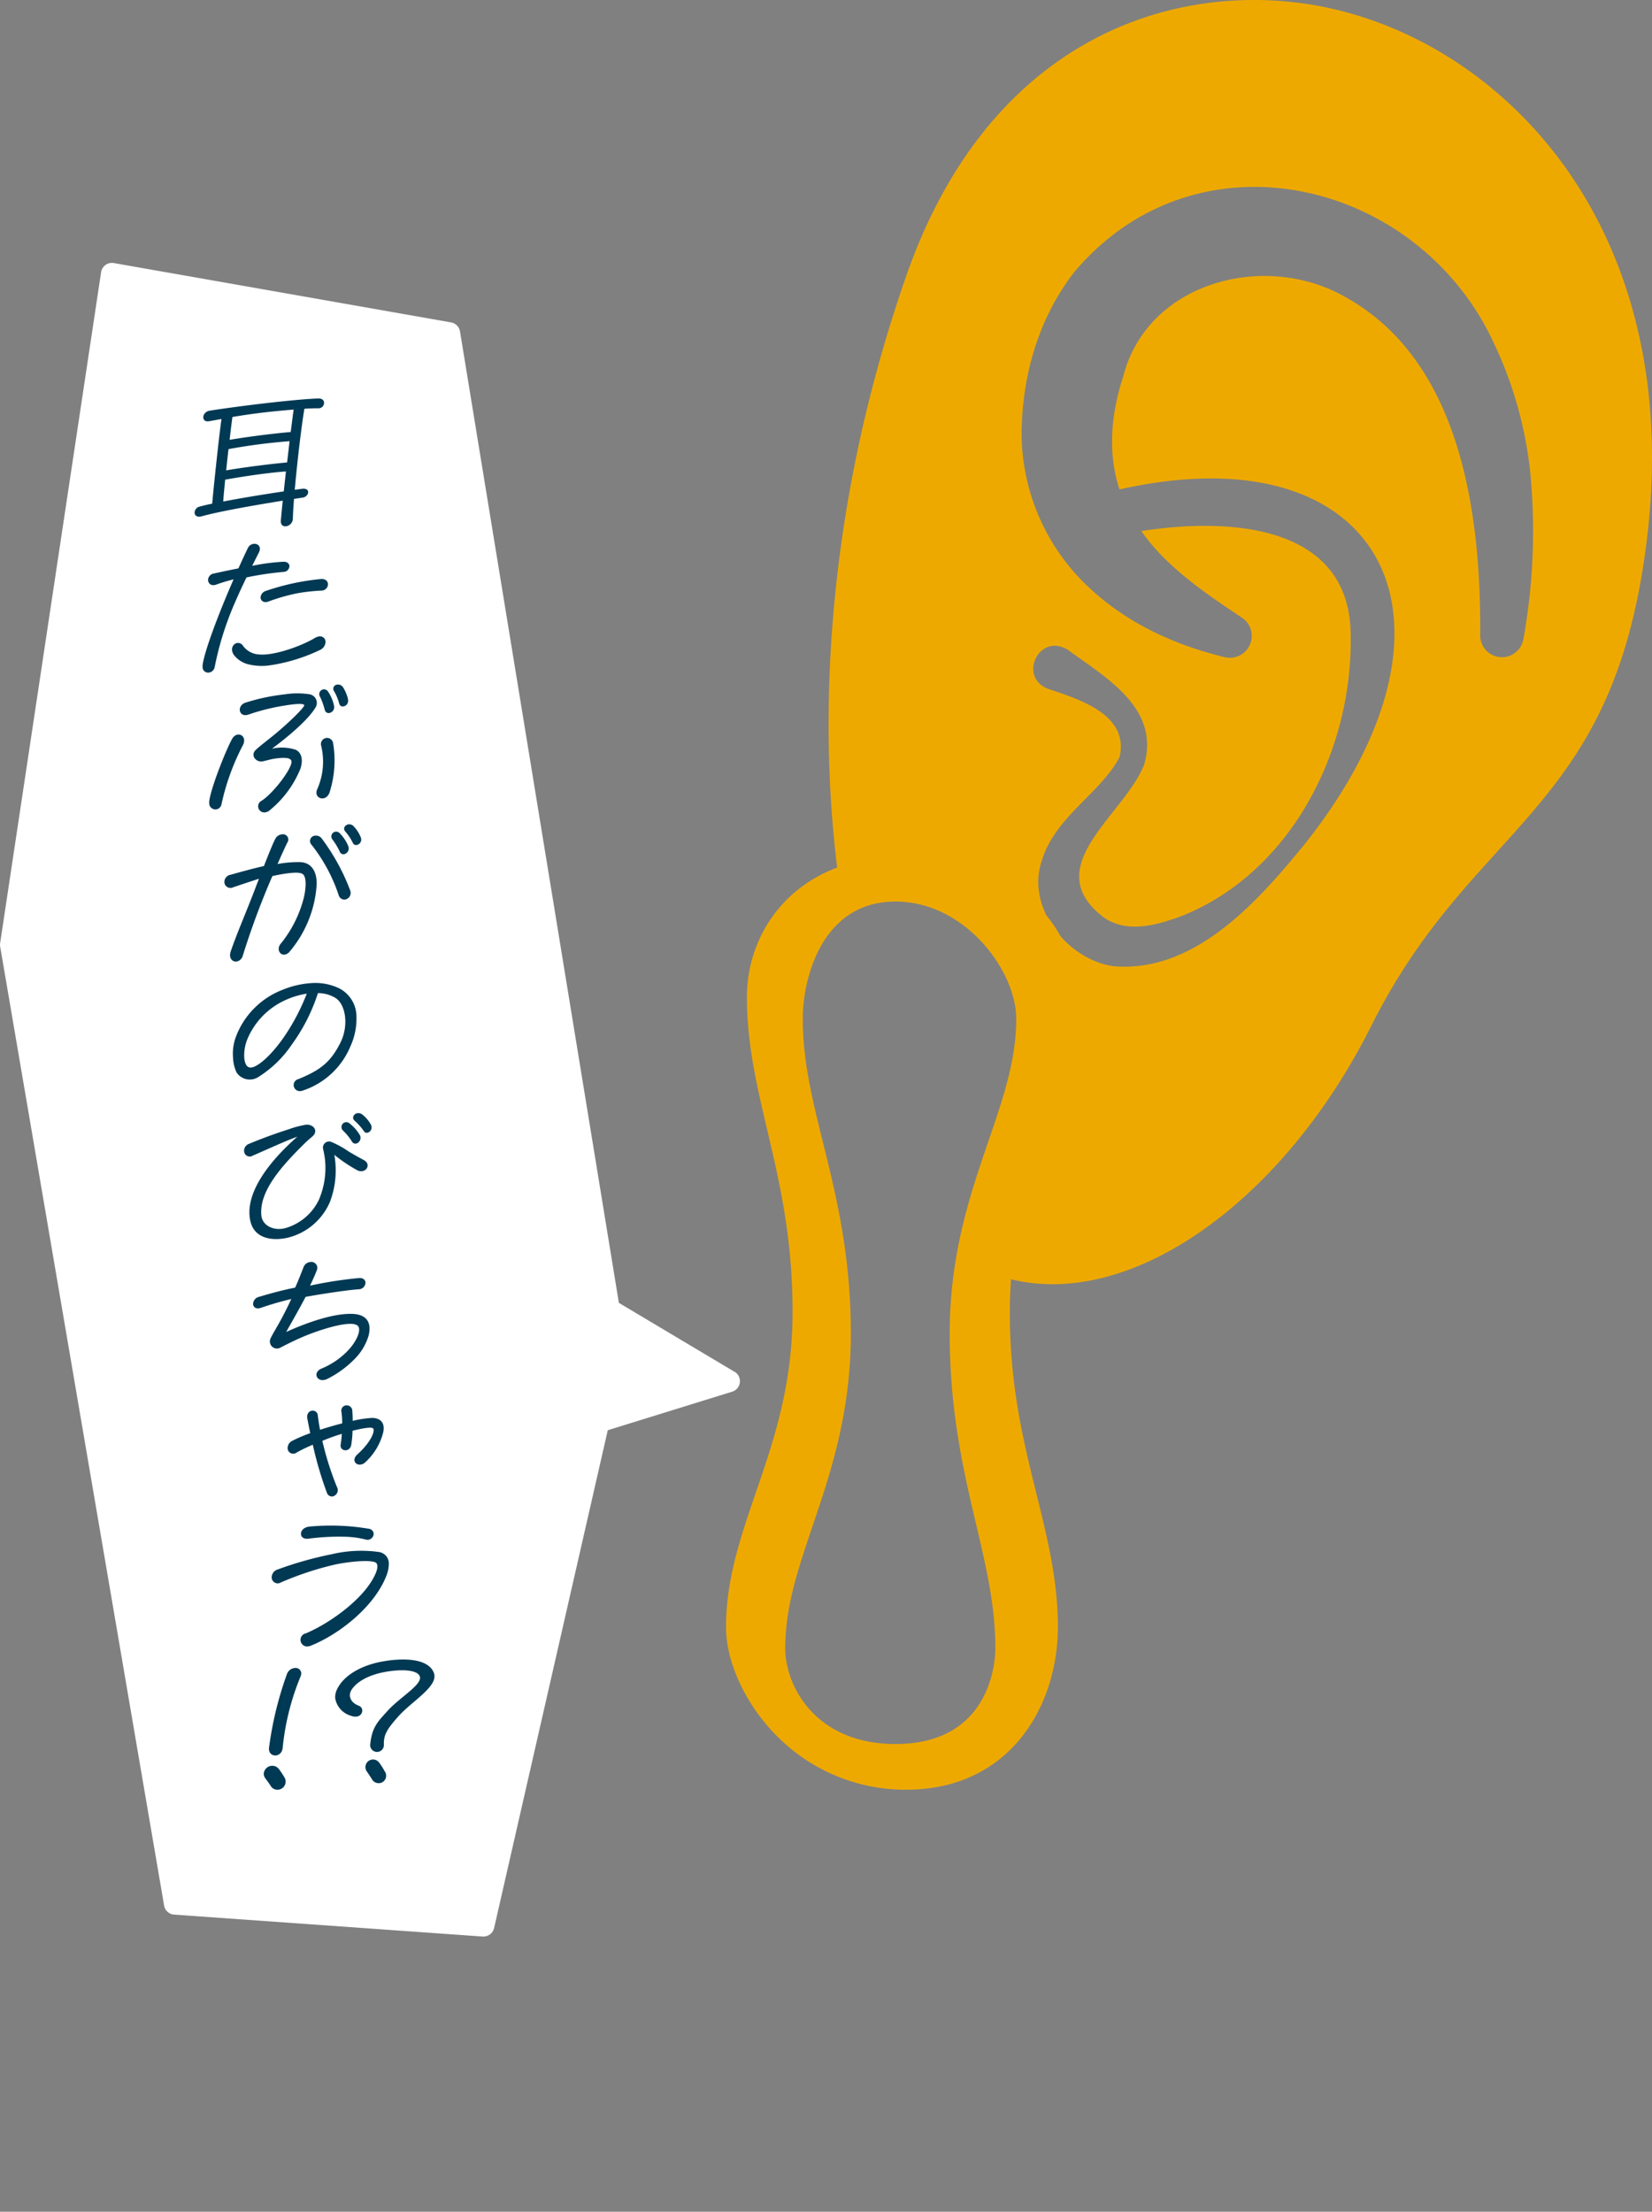 <svg xmlns="http://www.w3.org/2000/svg" xmlns:xlink="http://www.w3.org/1999/xlink" width="250" height="334.66" viewBox="0 0 250 334.66"><rect x="0" y="0" width="250" height="334.66" fill="#808080" stroke="none"/><defs><clipPath id="a"><rect width="250" height="334.66" transform="translate(2224 111)" fill="#fff" opacity="0.5"/></clipPath></defs><g transform="translate(-2224 -111)" clip-path="url(#a)"><g transform="translate(1256.339 -11697.257)"><path d="M1078.817,12015.825l-17.5-10.428-24.042-146.988a1.664,1.664,0,0,0-1.352-1.368l-51.034-8.979a1.615,1.615,0,0,0-1.256.287,1.659,1.659,0,0,0-.673,1.1l-15.278,101.519a1.639,1.639,0,0,0,.006.527l24.806,145.089a1.658,1.658,0,0,0,1.517,1.375l46.689,3.318c.04,0,.079,0,.12,0a1.66,1.66,0,0,0,1.616-1.291l17.2-75.322,18.83-5.832a1.66,1.66,0,0,0,.358-3.012Z" fill="#fff"/><path d="M997.107,11885.855a.976.976,0,0,1,.8-.949c.451-.128,1.1-.288,1.867-.437.182-2.186,1.017-10.117,1.405-12.813-.69.123-1.321.243-1.893.339-1.2.215-1.146-1.4.138-1.605,5.294-.812,11.987-1.573,15.246-1.779.476-.029.894-.056,1.213-.056.537-.016.8.287.818.626a.828.828,0,0,1-.885.853c-.638,0-1.314.022-2.089.073-.453,2.62-1.087,8.066-1.461,12.259l1.128-.152c1.348-.143,1.013,1.193.1,1.33l-1.344.205c-.084,1.2-.157,2.244-.17,2.984a1.192,1.192,0,0,1-1.084,1.162c-.417.028-.792-.228-.735-.89.071-.782.166-1.8.29-2.99-3.673.591-9.454,1.575-12.3,2.373C997.491,11886.569,997.132,11886.252,997.107,11885.855Zm4.34-1.711c2.876-.561,6.589-1.153,9.158-1.534.1-.966.216-1.971.328-3.015-2.284.146-5.882.652-9.2,1.239C1001.607,11882.238,1001.481,11883.425,1001.447,11884.145Zm.44-4.715c3.1-.533,7.018-1,9.22-1.2.13-1.087.261-2.171.374-3.217a88.646,88.646,0,0,0-9.238,1.2C1002.111,11877.282,1002,11878.366,1001.887,11879.43Zm.947-8.077c-.11.8-.269,2.053-.421,3.455,3.179-.538,7.138-1.008,9.241-1.179.175-1.33.319-2.514.443-3.4-1.21.1-2.579.225-4.223.407C1006.014,11870.852,1004.314,11871.1,1002.834,11871.353Z" fill="#003954"/><path d="M999.212,11910.028a.823.823,0,0,1-.892-.842,1.481,1.481,0,0,1,0-.3c.318-2.235,2.456-7.854,4.686-12.962a24.14,24.14,0,0,0-2.6.782c-.759.287-1.225-.142-1.258-.658a1.014,1.014,0,0,1,.893-1.014c1.219-.276,2.479-.535,3.7-.772.491-1.089.963-2.116,1.422-3.062a1.12,1.12,0,0,1,.937-.658c.615-.038,1.166.467.741,1.312-.355.7-.693,1.359-1.01,2.018a32,32,0,0,1,4.747-.619c.58,0,.858.3.879.643a.892.892,0,0,1-.88.894,48.956,48.956,0,0,0-5.613.834c-.635,1.316-1.2,2.528-1.719,3.737a46.777,46.777,0,0,0-3.091,9.81A1.019,1.019,0,0,1,999.212,11910.028Zm4.423-4.488a.888.888,0,0,1,.784.41,3.206,3.206,0,0,0,2.5,1.337c2.206.2,6.323-1.256,8.4-2.5.9-.537,1.571-.079,1.611.556a1.422,1.422,0,0,1-.916,1.295,26.37,26.37,0,0,1-7.752,2.324,8.61,8.61,0,0,1-2.962-.172,3.994,3.994,0,0,1-2.223-1.4C1002.394,11906.417,1002.98,11905.582,1003.635,11905.54Zm4.632-6.257c-.7.245-1.145-.126-1.174-.583a1.107,1.107,0,0,1,.794-1.028,36.121,36.121,0,0,1,8.442-1.809c.638,0,.939.359.964.759a.969.969,0,0,1-.914.994,29.114,29.114,0,0,0-3.605.387A28.356,28.356,0,0,0,1008.267,11899.283Z" fill="#003954"/><path d="M999.322,11929.8a1.567,1.567,0,0,1,0-.3c.3-2.233,2.647-8,3.472-9.454.756-1.3,2.405-.472,1.6,1.016a35.184,35.184,0,0,0-3.225,8.941A.935.935,0,0,1,999.322,11929.8Zm8.4,1.384a.927.927,0,0,1-.509-1.74c1.841-1.154,4.822-5.133,4.545-6.053-.176-.567-1.308-.5-2.337-.371-.95.121-1.729.43-2.186.457-.834.054-1.629-.854-.98-1.634.3-.356,1.552-1.314,2.729-2.266,2.144-1.731,4.89-4.378,4.713-4.647-.178-.287-1.664-.133-2.986.091a31.613,31.613,0,0,0-5.38,1.335c-1.48.574-1.914-1.234-.59-1.757a30.172,30.172,0,0,1,5.963-1.273,12.217,12.217,0,0,1,3.769-.02,1.324,1.324,0,0,1,.888,2.078c-1.374,2.243-5.35,5.285-6.552,6.159a6.79,6.79,0,0,1,3.621.17c.926.461,1.1,1.587.7,2.848a15.833,15.833,0,0,1-4.781,6.406A1.33,1.33,0,0,1,1007.727,11931.182Zm7.955-3.531a10.291,10.291,0,0,0,.582-6.579.926.926,0,1,1,1.811-.374,15.925,15.925,0,0,1-.56,7.535C1016.871,11929.749,1015.028,11928.987,1015.682,11927.65Zm.393-14.008a.721.721,0,0,1,1.251-.718,5.956,5.956,0,0,1,.9,2.178c.162.987-1.2,1.491-1.423.528A10.172,10.172,0,0,0,1016.075,11913.643Zm2.121-.832a.641.641,0,0,1,.576-.974.9.9,0,0,1,.782.37,5.757,5.757,0,0,1,.748,1.727,2.322,2.322,0,0,1,.039.316c.058.915-1.2,1.253-1.349.425A7.871,7.871,0,0,0,1018.2,11912.811Z" fill="#003954"/><path d="M1003.407,11953.749c-.595.037-1.17-.525-.833-1.524.975-2.854,2.27-5.749,3.758-9.651.17-.468.361-.92.513-1.349-1.193.374-2.852.938-3.887,1.283a.922.922,0,0,1-1.345-.755,1.124,1.124,0,0,1,.945-1.135c1.823-.513,3.529-.98,5.044-1.316.772-1.983,1.36-3.416,1.7-4.076a1.256,1.256,0,0,1,1.051-.725.8.8,0,0,1,.778,1.268c-.3.616-.861,1.828-1.471,3.226a16.668,16.668,0,0,1,3.552-.285c1.823.143,2.507,1.8,2.348,3.7a17.392,17.392,0,0,1-4.1,9.873,1.185,1.185,0,0,1-.771.426c-.716.045-1.212-.882-.525-1.682a18.1,18.1,0,0,0,3.31-6.331c.462-1.526.688-3.634.016-4.169-.589-.483-2.936-.075-4.608.29-.332.76-.662,1.538-.956,2.254-1.5,3.685-2.5,6.541-3.529,9.8A1.149,1.149,0,0,1,1003.407,11953.749Zm11.411-17.656a.816.816,0,0,1,.611-1.394,1.057,1.057,0,0,1,.926.44,31.8,31.8,0,0,1,4.3,7.846,1.021,1.021,0,0,1-.83,1.391.912.912,0,0,1-.92-.7A25.052,25.052,0,0,0,1014.818,11936.093Zm3.162-.8a.725.725,0,0,1,1.1-.947,6.059,6.059,0,0,1,1.3,1.974.893.893,0,0,1-.721,1.2.615.615,0,0,1-.585-.4A9.563,9.563,0,0,0,1017.98,11935.3Zm1.938-1.219c-.429-.47-.027-1.055.549-1.091a.91.91,0,0,1,.653.236,5.319,5.319,0,0,1,1.149,1.764,1.4,1.4,0,0,1,.056.256.831.831,0,0,1-.743.883.533.533,0,0,1-.541-.363A7.928,7.928,0,0,0,1019.918,11934.077Z" fill="#003954"/><path d="M1013.1,11973.353a.921.921,0,0,1-.275-1.817c3.306-1.365,4.868-2.522,6.39-5.589,1.184-2.409.842-5.6-.761-6.675a5.176,5.176,0,0,0-2.68-.747,27.482,27.482,0,0,1-3.956,7.787,16.9,16.9,0,0,1-5.171,4.976,2.4,2.4,0,0,1-3.2-.775,5.86,5.86,0,0,1-.521-2.242,7.308,7.308,0,0,1,.354-2.913,12.225,12.225,0,0,1,7.2-7.355,13.613,13.613,0,0,1,4.186-.983,8.335,8.335,0,0,1,4.36.8,4.811,4.811,0,0,1,2.578,4.208,10.139,10.139,0,0,1-.91,4.545,11.815,11.815,0,0,1-7.216,6.7A1.361,1.361,0,0,1,1013.1,11973.353Zm-2.27-8.474a32.2,32.2,0,0,0,3.255-6.269,12.423,12.423,0,0,0-3.211.961,11.237,11.237,0,0,0-5.822,6.03c-.637,1.618-.643,4.052.423,4.183C1006.5,11969.92,1008.79,11967.92,1010.832,11964.879Z" fill="#003954"/><path d="M1017.591,11990.116a9.353,9.353,0,0,1-6.557,5.459,10.176,10.176,0,0,1-1.107.15c-2.086.132-3.907-.592-4.38-2.717-.914-4.05,2.671-8.864,7.113-12.754-1.756.609-4.6,1.945-6.74,2.859a.851.851,0,0,1-1.32-.674,1.108,1.108,0,0,1,.749-1.106c1.766-.748,4.146-1.617,5.985-2.194a14.53,14.53,0,0,1,2.667-.705c.855-.054,1.652.573,1.263,1.376-.175.369-.714.683-1.409,1.365-3.624,3.56-6.978,7.323-6.647,10.972.141,1.605,1.992,2.487,3.868,1.87a8.112,8.112,0,0,0,4.822-4.174,12.236,12.236,0,0,0,.955-6.044,15.643,15.643,0,0,0-.31-1.756.928.928,0,0,1,1.17-1.031,13.531,13.531,0,0,1,2.687,1.466c.974.577,1.717.988,2.317,1.31,1.259.678.254,2.14-.96,1.556a22.584,22.584,0,0,1-3.5-2.351A13.417,13.417,0,0,1,1017.591,11990.116Zm1.993-10.778a.731.731,0,0,1,.967-1.1,6.331,6.331,0,0,1,1.568,1.772c.454.87-.684,1.8-1.2.975A8.66,8.66,0,0,0,1019.584,11979.338Zm1.76-1.487c-.526-.426-.131-1.128.485-1.167a.976.976,0,0,1,.589.162,4.983,4.983,0,0,1,1.377,1.589.937.937,0,0,1,.1.371c.044.7-.842,1.211-1.2.557A8.958,8.958,0,0,0,1021.344,11977.851Z" fill="#003954"/><path d="M1005.961,12005.582a1.137,1.137,0,0,1,.889-1.094c1.644-.5,3.7-1.053,5.476-1.4.491-1.089.884-2.11,1.245-3.031a1.218,1.218,0,0,1,1.063-.846.9.9,0,0,1,.977,1.235c-.258.675-.625,1.5-1.031,2.341a62.353,62.353,0,0,1,7.468-1.151c.6-.018.9.3.921.682a1.027,1.027,0,0,1-1.014,1.021c-1.469.092-4.948.592-8.045,1.146-1.157,2.207-2.418,4.359-2.936,5.311,3.084-1.392,7.49-3.006,10.48-2.7,1.409.192,2.055.93,2.122,2a4.191,4.191,0,0,1-.156,1.328,8.348,8.348,0,0,1-1.869,3.23,15.4,15.4,0,0,1-4.4,3.268,1.8,1.8,0,0,1-.588.159c-1.034.065-1.487-1.125-.347-1.7a11.742,11.742,0,0,0,4.038-2.706c1.367-1.4,2.076-3.124,1.619-3.731-.784-1.05-5.245.331-7.793,1.349-1.576.637-3.141,1.435-3.971,1.865a1.068,1.068,0,0,1-1.522-1.34c.191-.471.987-1.757,1.666-3.017.517-.971,1.031-1.979,1.486-2.987a45.372,45.372,0,0,0-4.583,1.329C1006.413,12006.412,1005.99,12006.04,1005.961,12005.582Z" fill="#003954"/><path d="M1015,12026.863a21.974,21.974,0,0,0-2.439,1.172.846.846,0,0,1-1.375-.633,1.233,1.233,0,0,1,.725-1.143,21.479,21.479,0,0,1,2.7-1.147c-.172-.808-.319-1.557-.438-2.187-.27-1.42,1.453-1.628,1.585-.5.082.694.188,1.425.335,2.172,1.1-.347,2.27-.7,3.35-.967a12.572,12.572,0,0,0-.11-1.749.8.8,0,0,1,.735-.981.856.856,0,0,1,.914.878c.026.417.059.934.053,1.472a16.614,16.614,0,0,1,2.963-.448c1.08.033,1.67.556,1.726,1.431a2.9,2.9,0,0,1-.071.762,9.227,9.227,0,0,1-2.8,4.6c-1.046.807-2.21-.278-1.116-1.264,2.206-1.994,2.721-3.663,2.362-3.96-.251-.2-1.379-.052-3.087.374a14.691,14.691,0,0,1-.2,2.147c-.223,1.191-1.754.969-1.6-.038a16.008,16.008,0,0,0,.176-1.647l-.372.124c-.744.225-1.66.564-2.574.941a45.339,45.339,0,0,0,2.2,6.962.976.976,0,0,1-.706,1.46.823.823,0,0,1-.814-.587A54.952,54.952,0,0,1,1015,12026.863Z" fill="#003954"/><path d="M1014.237,12057.379a1,1,0,0,1-.284-1.978c3.477-1.476,8-4.713,9.969-7.949.669-1.1,1.081-2.162.711-2.658-.459-.629-4.365-.262-6.624.279a47.885,47.885,0,0,0-7.853,2.629.911.911,0,0,1-1.383-.729,1.269,1.269,0,0,1,.9-1.234,55.409,55.409,0,0,1,8.192-2.312,19.4,19.4,0,0,1,7.159-.332,1.753,1.753,0,0,1,1.482,1.683,5.045,5.045,0,0,1-.377,1.918c-1.8,4.623-7.043,8.8-11.382,10.552A1.826,1.826,0,0,1,1014.237,12057.379Zm6.095-16.582a35.415,35.415,0,0,0-5.986.279c-.753.087-1.114-.27-1.14-.687-.03-.477.392-1.041,1.244-1.135.277-.037.594-.058.892-.076a34.487,34.487,0,0,1,8.244.416.822.822,0,0,1,.624.721.937.937,0,0,1-1.261.875A14.265,14.265,0,0,0,1020.332,12040.8Z" fill="#003954"/><path d="M1007.835,12077.362a1.236,1.236,0,0,1-.262-.663,1.286,1.286,0,0,1,2.285-.781,13.066,13.066,0,0,1,.815,1.224,1.226,1.226,0,0,1-.955,1.917,1.167,1.167,0,0,1-1.116-.608C1008.511,12078.278,1007.944,12077.514,1007.835,12077.362Zm.542-4.684a52.848,52.848,0,0,1,2.709-11.12,1.377,1.377,0,0,1,1.179-.912.85.85,0,0,1,.985.755,1.407,1.407,0,0,1-.089.486,37.954,37.954,0,0,0-2.725,10.861C1010.276,12074.315,1008.174,12074.209,1008.377,12072.679Z" fill="#003954"/><path d="M1031.181,12061.886c-.379-.953-2.64-1.07-4.891-.708-3.14.5-4.816,1.761-5.449,2.8-.578.953-.036,1.957,1.129,2.382,1,.376.514,2.16-1.244,1.494a3.323,3.323,0,0,1-2.339-2.644,2.723,2.723,0,0,1,.31-1.4c.953-1.956,3.539-3.654,7.312-4.231a16.91,16.91,0,0,1,1.724-.188c2.9-.185,4.954.444,5.567,1.941a1.338,1.338,0,0,1,.109.47c.121,1.91-3.539,3.976-5.53,6.234-1.656,1.88-2.162,2.71-2.129,4.185a1.037,1.037,0,1,1-2.058-.07c.272-2.629,1.235-3.488,2.652-5.055C1028.171,12065.068,1031.677,12063.11,1031.181,12061.886Zm-7.984,14.447a1.15,1.15,0,1,1,1.871-1.336,10.015,10.015,0,0,1,.8,1.266,1.127,1.127,0,0,1-.824,1.808,1.168,1.168,0,0,1-1.093-.59C1023.856,12077.309,1023.306,12076.485,1023.2,12076.333Z" fill="#003954"/><path d="M1104.774,12079.062a27.409,27.409,0,0,1-20.264-8.877c-4.3-4.63-6.977-10.662-6.977-15.742,0-7.181,2.188-13.564,4.506-20.324,2.736-7.978,5.564-16.228,5.564-27.338,0-11.25-1.956-19.564-3.848-27.6-1.574-6.693-3.062-13.016-3.062-20.057,0-10.291,7.536-21.366,24.081-21.366,12.427,0,25.636,7.488,25.636,21.366,0,7.173-2.158,13.555-4.443,20.312-2.7,7.979-5.488,16.232-5.488,27.35,0,11.232,2.057,19.541,4.047,27.573,1.66,6.7,3.228,13.031,3.228,20.089C1127.754,12066.3,1120.563,12079.062,1104.774,12079.062Zm-1.605-6.915c14.7,0,15.122-12.972,15.122-14.45,0-6.417-1.353-12.165-2.918-18.821-1.871-7.954-3.992-16.968-3.992-28.84,0-12.011,3.114-21.094,5.861-29.108,2.259-6.587,4.209-12.274,4.209-18.555,0-7.128-7.676-17.7-18.282-17.7-11.091,0-14.022,11.581-14.022,17.7,0,6.4,1.422,12.143,3.068,18.79,1.972,7.961,4.208,16.985,4.208,28.873,0,12-3.07,21.085-5.78,29.095-2.228,6.59-4.152,12.281-4.152,18.566C1086.491,12063.284,1091.019,12072.146,1103.169,12072.146Z" fill="#eea900"/><path d="M1169.382,11809.605c-21.561-4.945-51.41,2.669-64.575,40.394-11.908,34.13-12.667,63.445-11.208,82.026.322,4.093.788,8.181,1.386,12.153a1.64,1.64,0,0,0,2.313,1.243,17.6,17.6,0,0,1,7.476-1.573c12.677,0,19.519,11.042,19.519,21.431,0,8.464-2.065,16.326-4.25,24.65-.792,3.014-1.608,6.129-2.369,9.4a1.643,1.643,0,0,0,1.071,1.924c.691.234,1.389.45,2.115.621a26.447,26.447,0,0,0,6.092.7c17.13,0,36.5-15.691,48.2-39.038,5.984-11.94,12.6-19.246,19-26.322,10.614-11.723,19.781-21.848,22.812-47.978C1222.3,11843.254,1196.039,11815.724,1169.382,11809.605Zm28.815,95.353a3.289,3.289,0,0,1-6.531-.632c.118-18.513-2.96-41.467-20.426-51.133-12.224-6.992-29.994-2.218-33.609,12.063-1.88,5.73-2.343,11.608-.555,17.057,39.918-8.974,54.893,19.8,28.107,53.568-6.992,8.57-16.609,19.622-28.989,18.576-6.982-.961-13.351-8.912-10.858-16.015,2.035-6.666,8.893-10.146,11.759-15.647,1.407-6.206-5.535-8.556-10.639-10.245-4.993-1.728-1.436-8.848,2.951-5.859,5.529,4.053,13.834,8.7,11.413,17.218-2.969,7.694-16.272,15.549-6.035,23.233,3.368,2.224,7.363,1.294,11.5-.2,16.739-6.565,26.087-25.137,25.776-42.53-.03-16.529-17.729-17.972-31.687-15.8.135.182.259.365.4.546,3.75,5.14,9.561,9.048,14.92,12.624a3.307,3.307,0,0,1-2.737,5.9c-7.594-1.849-14.846-5.145-20.709-10.729a32,32,0,0,1-9.985-23.447c.153-8.747,2.66-17.259,7.994-24.11,18.68-22.135,52.265-13.881,63.566,10.979a60.206,60.206,0,0,1,5.655,22.412A91.922,91.922,0,0,1,1198.2,11904.958Z" fill="#eea900"/></g></g></svg>